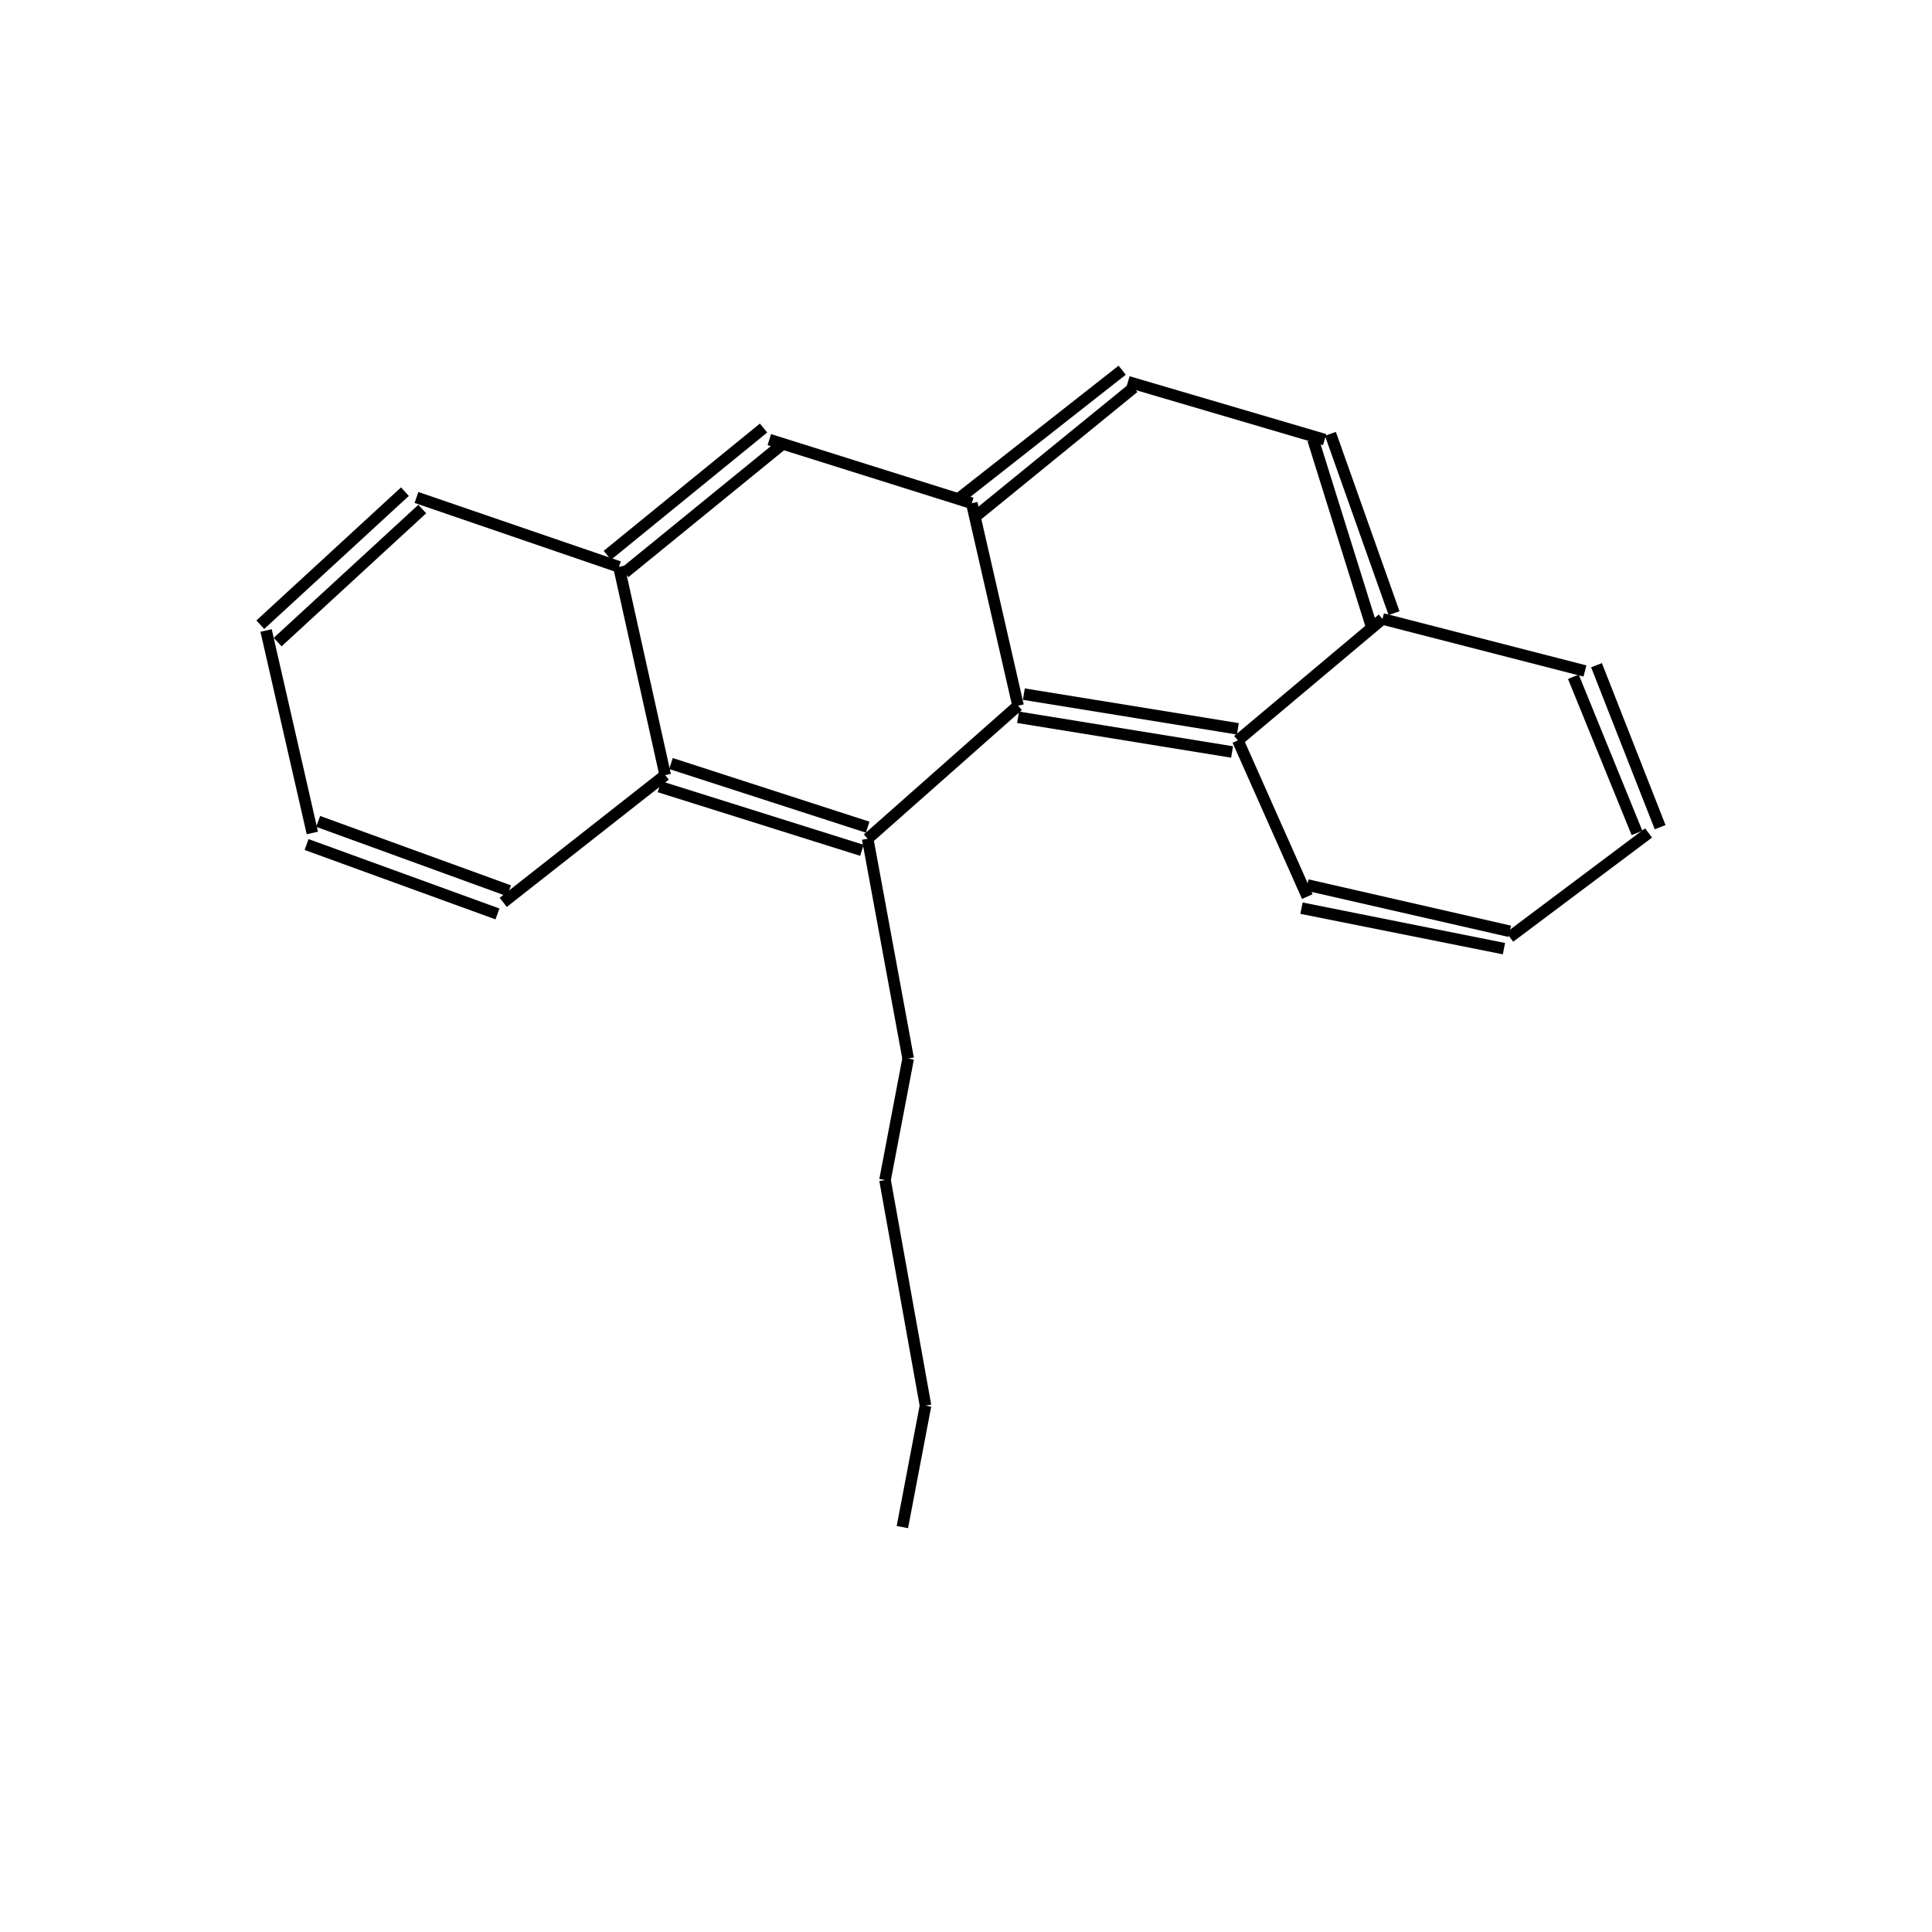 <?xml version="1.0" standalone="yes"?><!DOCTYPE svg PUBLIC "-//W3C//DTD SVG 1.1//EN" "http://www.w3.org/Graphics/SVG/1.1/DTD/svg11.dtd"><svg width="6cm" height="6cm" viewBox="0 0 334 290" xmlns="http://www.w3.org/2000/svg" version="1.2" baseProfile="tiny"><title>Image of </title>
<line x1="157" y1="161" x2="153" y2="182" stroke-width="2" stroke="black"/>
<line x1="153" y1="182" x2="160" y2="221" stroke-width="2" stroke="black"/>
<line x1="160" y1="221" x2="156" y2="242" stroke-width="2" stroke="black"/>
<line x1="157" y1="161" x2="150" y2="123" stroke-width="2" stroke="black"/>
<line x1="150" y1="121" x2="116" y2="110" stroke-width="2" stroke="black"/>
<line x1="149" y1="125" x2="114" y2="114" stroke-width="2" stroke="black"/>
<line x1="115" y1="112" x2="87" y2="134" stroke-width="2" stroke="black"/>
<line x1="88" y1="132" x2="55" y2="120" stroke-width="2" stroke="black"/>
<line x1="86" y1="136" x2="53" y2="124" stroke-width="2" stroke="black"/>
<line x1="54" y1="122" x2="46" y2="87" stroke-width="2" stroke="black"/>
<line x1="48" y1="89" x2="73" y2="66" stroke-width="2" stroke="black"/>
<line x1="45" y1="86" x2="70" y2="63" stroke-width="2" stroke="black"/>
<line x1="72" y1="64" x2="107" y2="76" stroke-width="2" stroke="black"/>
<line x1="115" y1="112" x2="107" y2="76" stroke-width="2" stroke="black"/>
<line x1="108" y1="77" x2="135" y2="55" stroke-width="2" stroke="black"/>
<line x1="105" y1="74" x2="132" y2="52" stroke-width="2" stroke="black"/>
<line x1="133" y1="54" x2="168" y2="65" stroke-width="2" stroke="black"/>
<line x1="169" y1="67" x2="196" y2="45" stroke-width="2" stroke="black"/>
<line x1="166" y1="64" x2="194" y2="42" stroke-width="2" stroke="black"/>
<line x1="195" y1="44" x2="229" y2="54" stroke-width="2" stroke="black"/>
<line x1="227" y1="54" x2="237" y2="86" stroke-width="2" stroke="black"/>
<line x1="230" y1="53" x2="241" y2="84" stroke-width="2" stroke="black"/>
<line x1="239" y1="85" x2="214" y2="106" stroke-width="2" stroke="black"/>
<line x1="214" y1="104" x2="177" y2="98" stroke-width="2" stroke="black"/>
<line x1="213" y1="108" x2="176" y2="102" stroke-width="2" stroke="black"/>
<line x1="150" y1="123" x2="176" y2="100" stroke-width="2" stroke="black"/>
<line x1="168" y1="65" x2="176" y2="100" stroke-width="2" stroke="black"/>
<line x1="214" y1="106" x2="226" y2="133" stroke-width="2" stroke="black"/>
<line x1="225" y1="135" x2="260" y2="142" stroke-width="2" stroke="black"/>
<line x1="226" y1="131" x2="261" y2="139" stroke-width="2" stroke="black"/>
<line x1="261" y1="140" x2="285" y2="122" stroke-width="2" stroke="black"/>
<line x1="287" y1="121" x2="276" y2="93" stroke-width="2" stroke="black"/>
<line x1="283" y1="122" x2="272" y2="95" stroke-width="2" stroke="black"/>
<line x1="239" y1="85" x2="274" y2="94" stroke-width="2" stroke="black"/>
</svg>
